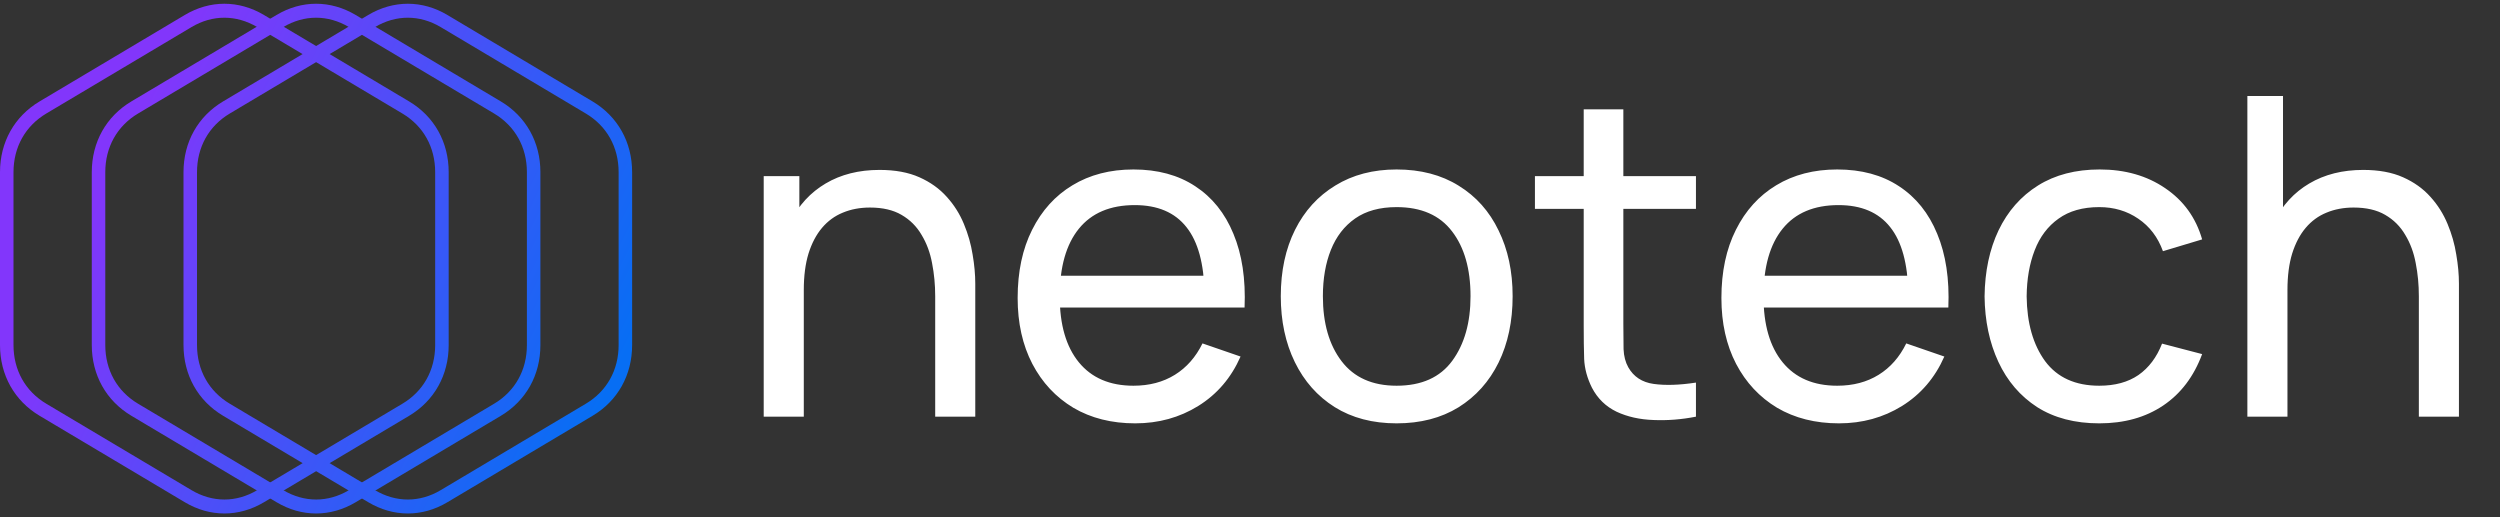 <svg xmlns="http://www.w3.org/2000/svg" width="174" height="36" viewBox="0 0 174 36" fill="none"><rect x="0" y="0" width="174" height="36" fill="#333333" stroke="none"/><path d="M65.09 29V20.614C65.09 19.819 65.017 19.054 64.873 18.32C64.738 17.587 64.495 16.931 64.144 16.352C63.803 15.763 63.338 15.298 62.749 14.957C62.17 14.616 61.437 14.445 60.548 14.445C59.856 14.445 59.225 14.564 58.657 14.802C58.099 15.029 57.618 15.381 57.215 15.856C56.812 16.331 56.497 16.931 56.27 17.654C56.053 18.367 55.944 19.209 55.944 20.18L54.131 19.622C54.131 18 54.42 16.61 54.999 15.453C55.588 14.285 56.41 13.392 57.464 12.771C58.528 12.141 59.778 11.826 61.215 11.826C62.3 11.826 63.224 11.996 63.989 12.338C64.754 12.678 65.389 13.133 65.895 13.701C66.402 14.259 66.8 14.89 67.089 15.592C67.378 16.285 67.58 16.993 67.694 17.716C67.817 18.429 67.879 19.106 67.879 19.747V29H65.09ZM53.154 29V12.26H55.635V16.739H55.944V29H53.154ZM79.012 29.465C77.369 29.465 75.933 29.103 74.703 28.38C73.484 27.646 72.533 26.628 71.851 25.326C71.169 24.014 70.828 22.485 70.828 20.738C70.828 18.91 71.164 17.328 71.835 15.995C72.507 14.652 73.442 13.619 74.641 12.896C75.85 12.162 77.266 11.795 78.888 11.795C80.572 11.795 82.003 12.182 83.181 12.957C84.37 13.732 85.258 14.838 85.847 16.274C86.447 17.711 86.705 19.421 86.622 21.405H83.832V20.413C83.801 18.357 83.383 16.822 82.577 15.809C81.771 14.787 80.572 14.275 78.981 14.275C77.276 14.275 75.979 14.823 75.09 15.918C74.202 17.013 73.757 18.584 73.757 20.63C73.757 22.604 74.202 24.133 75.09 25.218C75.979 26.303 77.245 26.846 78.888 26.846C79.994 26.846 80.955 26.592 81.771 26.086C82.587 25.58 83.228 24.851 83.693 23.901L86.343 24.815C85.692 26.293 84.711 27.44 83.398 28.256C82.096 29.062 80.634 29.465 79.012 29.465ZM72.827 21.405V19.189H85.196V21.405H72.827ZM97.203 29.465C95.54 29.465 94.103 29.088 92.894 28.334C91.696 27.579 90.771 26.535 90.12 25.203C89.469 23.869 89.143 22.34 89.143 20.614C89.143 18.858 89.474 17.318 90.135 15.995C90.797 14.673 91.732 13.645 92.941 12.911C94.15 12.167 95.571 11.795 97.203 11.795C98.877 11.795 100.319 12.172 101.528 12.927C102.737 13.671 103.662 14.709 104.302 16.042C104.953 17.365 105.279 18.889 105.279 20.614C105.279 22.361 104.953 23.901 104.302 25.233C103.651 26.556 102.721 27.595 101.512 28.349C100.303 29.093 98.867 29.465 97.203 29.465ZM97.203 26.846C98.939 26.846 100.231 26.267 101.078 25.11C101.926 23.952 102.349 22.454 102.349 20.614C102.349 18.724 101.92 17.22 101.063 16.104C100.205 14.978 98.919 14.415 97.203 14.415C96.036 14.415 95.075 14.678 94.32 15.205C93.566 15.732 93.003 16.46 92.631 17.39C92.259 18.32 92.073 19.395 92.073 20.614C92.073 22.495 92.507 24.004 93.375 25.14C94.243 26.277 95.519 26.846 97.203 26.846ZM118.038 29C117.046 29.196 116.064 29.274 115.093 29.233C114.132 29.201 113.274 29.01 112.52 28.659C111.766 28.297 111.192 27.739 110.799 26.985C110.469 26.324 110.288 25.657 110.257 24.985C110.236 24.303 110.226 23.534 110.226 22.676V7.61H112.985V22.552C112.985 23.234 112.99 23.818 113 24.303C113.021 24.789 113.13 25.208 113.326 25.559C113.698 26.22 114.287 26.608 115.093 26.721C115.909 26.835 116.891 26.804 118.038 26.628V29ZM106.831 14.539V12.26H118.038V14.539H106.831ZM127.994 29.465C126.351 29.465 124.915 29.103 123.685 28.38C122.466 27.646 121.515 26.628 120.833 25.326C120.151 24.014 119.81 22.485 119.81 20.738C119.81 18.91 120.146 17.328 120.818 15.995C121.489 14.652 122.425 13.619 123.623 12.896C124.832 12.162 126.248 11.795 127.87 11.795C129.555 11.795 130.986 12.182 132.164 12.957C133.352 13.732 134.241 14.838 134.83 16.274C135.429 17.711 135.687 19.421 135.605 21.405H132.815V20.413C132.784 18.357 132.365 16.822 131.559 15.809C130.753 14.787 129.555 14.275 127.963 14.275C126.258 14.275 124.961 14.823 124.073 15.918C123.184 17.013 122.74 18.584 122.74 20.63C122.74 22.604 123.184 24.133 124.073 25.218C124.961 26.303 126.227 26.846 127.87 26.846C128.976 26.846 129.937 26.592 130.753 26.086C131.57 25.58 132.21 24.851 132.675 23.901L135.326 24.815C134.675 26.293 133.693 27.44 132.381 28.256C131.079 29.062 129.617 29.465 127.994 29.465ZM121.81 21.405V19.189H134.179V21.405H121.81ZM146.108 29.465C144.414 29.465 142.972 29.088 141.784 28.334C140.606 27.569 139.707 26.52 139.087 25.187C138.467 23.854 138.146 22.335 138.126 20.63C138.146 18.884 138.472 17.349 139.102 16.026C139.743 14.694 140.657 13.655 141.846 12.911C143.034 12.167 144.465 11.795 146.139 11.795C147.906 11.795 149.425 12.229 150.696 13.097C151.978 13.965 152.835 15.153 153.269 16.662L150.541 17.483C150.19 16.512 149.616 15.758 148.821 15.22C148.035 14.683 147.131 14.415 146.108 14.415C144.961 14.415 144.016 14.683 143.272 15.22C142.528 15.748 141.975 16.481 141.613 17.422C141.252 18.352 141.066 19.421 141.055 20.63C141.076 22.49 141.505 23.994 142.342 25.14C143.189 26.277 144.445 26.846 146.108 26.846C147.204 26.846 148.113 26.598 148.836 26.102C149.56 25.595 150.107 24.867 150.479 23.916L153.269 24.645C152.691 26.205 151.786 27.398 150.557 28.225C149.327 29.052 147.844 29.465 146.108 29.465ZM168.352 29V20.614C168.352 19.819 168.28 19.054 168.135 18.32C168.001 17.587 167.758 16.931 167.407 16.352C167.066 15.763 166.601 15.298 166.012 14.957C165.433 14.616 164.699 14.445 163.811 14.445C163.118 14.445 162.488 14.564 161.92 14.802C161.362 15.029 160.881 15.381 160.478 15.856C160.075 16.331 159.76 16.931 159.533 17.654C159.316 18.367 159.207 19.209 159.207 20.18L157.394 19.622C157.394 18 157.683 16.61 158.262 15.453C158.851 14.285 159.672 13.392 160.726 12.771C161.791 12.141 163.041 11.826 164.477 11.826C165.562 11.826 166.487 11.996 167.252 12.338C168.016 12.678 168.652 13.133 169.158 13.701C169.665 14.259 170.062 14.89 170.352 15.592C170.641 16.285 170.843 16.993 170.956 17.716C171.08 18.429 171.142 19.106 171.142 19.747V29H168.352ZM156.417 29V6.68H158.897V19.003H159.207V29H156.417Z" fill="white"></path><g clip-path="url(#clip0_399_4272)"><path d="M3.223 28.1C1.764 27.232 0.94 25.759 0.94 24.018V11.982C0.94 10.241 1.764 8.768 3.223 7.9L13.331 1.884C14.79 1.016 16.438 1.016 17.902 1.884L28.005 7.9C29.465 8.768 30.288 10.241 30.288 11.982V24.018C30.288 25.759 29.465 27.232 28.005 28.1L17.902 34.116C16.442 34.984 14.795 34.984 13.331 34.116L3.223 28.1ZM18.372 34.956L28.475 28.94C30.226 27.897 31.228 26.105 31.228 24.018V11.982C31.228 9.895 30.226 8.103 28.475 7.06L18.372 1.043C16.617 -5.30481e-06 14.611 -5.30481e-06 12.861 1.043L2.753 7.06C1.003 8.103 0 9.895 0 11.982V24.014C0 26.101 1.003 27.892 2.753 28.936L12.857 34.952C14.611 36 16.617 36 18.372 34.956Z" fill="url(#paint0_linear_399_4272)"></path><path d="M9.611 28.1C8.152 27.232 7.328 25.759 7.328 24.018V11.982C7.328 10.241 8.152 8.768 9.611 7.9L19.715 1.884C21.174 1.016 22.821 1.016 24.285 1.884L34.389 7.9C35.848 8.768 36.672 10.241 36.672 11.982V24.018C36.672 25.759 35.848 27.232 34.389 28.1L24.285 34.116C22.826 34.984 21.178 34.984 19.715 34.116L9.611 28.1ZM24.755 34.956L34.859 28.94C36.609 27.897 37.612 26.105 37.612 24.018V11.982C37.612 9.895 36.609 8.103 34.859 7.06L24.755 1.043C23 -5.30481e-06 20.995 -5.30481e-06 19.245 1.043L9.141 7.06C7.391 8.103 6.388 9.895 6.388 11.982V24.014C6.388 26.101 7.391 27.892 9.141 28.936L19.245 34.952C20.995 36 23 36 24.755 34.956Z" fill="url(#paint1_linear_399_4272)"></path><path d="M15.995 28.1C14.535 27.232 13.712 25.759 13.712 24.018V11.982C13.712 10.241 14.535 8.768 15.995 7.9L26.098 1.884C27.558 1.016 29.205 1.016 30.669 1.884L40.772 7.9C42.232 8.768 43.056 10.241 43.056 11.982V24.018C43.056 25.759 42.232 27.232 40.772 28.1L30.669 34.116C29.209 34.984 27.562 34.984 26.098 34.116L15.995 28.1ZM31.139 34.956L41.242 28.94C42.993 27.897 43.996 26.105 43.996 24.018V11.982C43.996 9.895 42.993 8.103 41.242 7.06L31.139 1.043C29.389 -5.30481e-06 27.383 -5.30481e-06 25.628 1.043L15.525 7.06C13.774 8.103 12.772 9.895 12.772 11.982V24.014C12.772 26.101 13.774 27.892 15.525 28.936L25.628 34.952C27.383 36 29.389 36 31.139 34.956Z" fill="url(#paint2_linear_399_4272)"></path></g><defs><linearGradient id="paint0_linear_399_4272" x1="7.86702e-09" y1="9.485" x2="40.957" y2="29.801" gradientUnits="userSpaceOnUse"><stop offset="0.175" stop-color="#8236FB"></stop><stop offset="1" stop-color="#076EF4"></stop></linearGradient><linearGradient id="paint1_linear_399_4272" x1="7.86702e-09" y1="9.485" x2="40.957" y2="29.801" gradientUnits="userSpaceOnUse"><stop offset="0.175" stop-color="#8236FB"></stop><stop offset="1" stop-color="#076EF4"></stop></linearGradient><linearGradient id="paint2_linear_399_4272" x1="7.86702e-09" y1="9.485" x2="40.957" y2="29.801" gradientUnits="userSpaceOnUse"><stop offset="0.175" stop-color="#8236FB"></stop><stop offset="1" stop-color="#076EF4"></stop></linearGradient><clipPath id="clip0_399_4272"><rect width="44" height="36" fill="white"></rect></clipPath></defs></svg>
